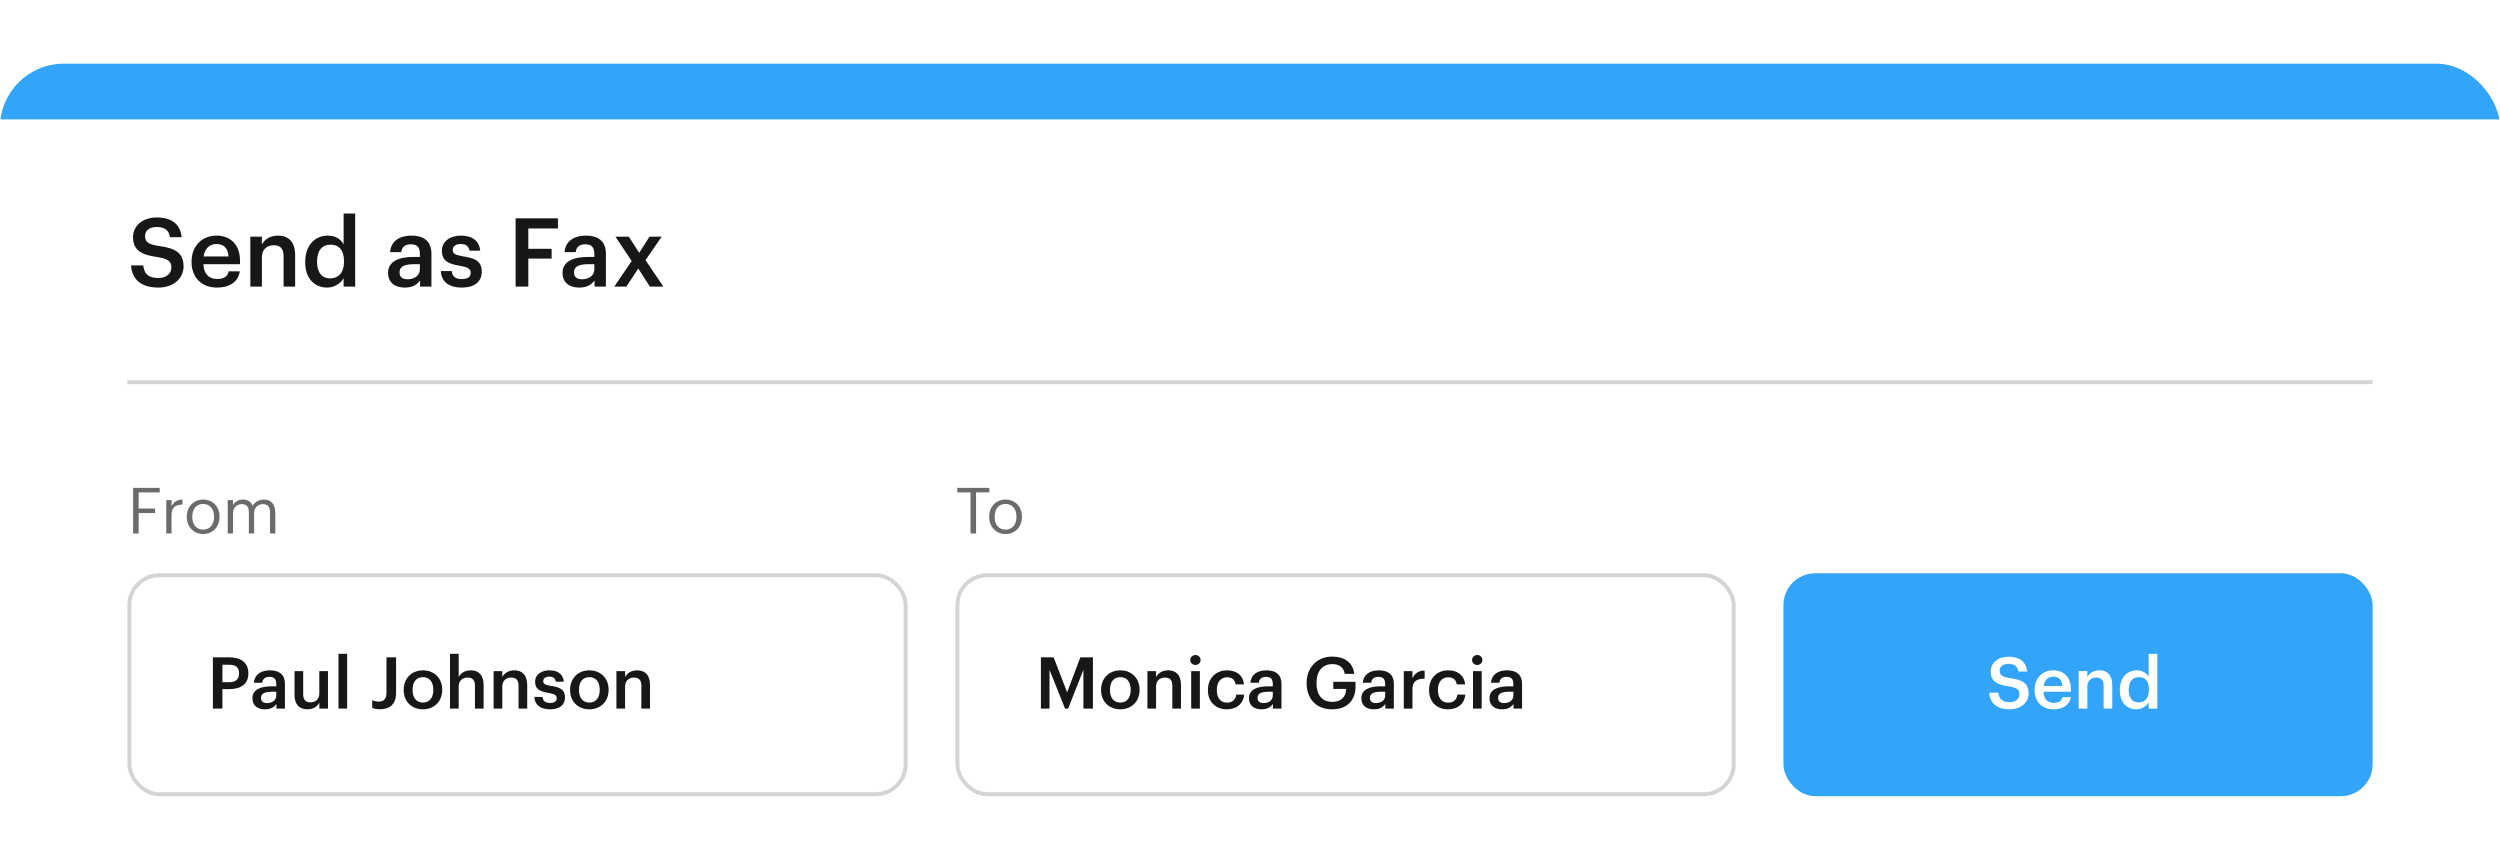 <svg width="314" height="106" viewBox="0 0 314 106" fill="none" xmlns="http://www.w3.org/2000/svg">
<g filter="url(#filter0_d_258_2297)">
<g clip-path="url(#clip0_258_2297)">
<rect width="314" height="106" rx="8" fill="white"/>
<path d="M16 40H298" stroke="#D4D4D4" stroke-width="0.5"/>
<rect x="-4" width="323" height="7" rx="3.5" fill="#32A4FA"/>
<path d="M19.9 28.12C21.796 28.12 23.056 26.956 23.056 25.468C23.056 23.752 22.012 23.176 19.996 22.9C18.508 22.684 18.22 22.336 18.22 21.64C18.22 20.98 18.724 20.512 19.696 20.512C20.68 20.512 21.196 20.896 21.352 21.796H22.816C22.648 20.152 21.544 19.312 19.696 19.312C17.908 19.312 16.708 20.368 16.708 21.772C16.708 23.38 17.68 24.004 19.732 24.28C21.124 24.508 21.52 24.808 21.52 25.6C21.52 26.392 20.848 26.92 19.9 26.92C18.448 26.92 18.1 26.2 17.992 25.336H16.456C16.576 26.956 17.56 28.12 19.9 28.12ZM27.241 28.12C28.849 28.12 29.917 27.4 30.121 26.08H28.717C28.609 26.692 28.153 27.04 27.277 27.04C26.197 27.04 25.597 26.368 25.549 25.18H30.145V24.76C30.145 22.516 28.741 21.592 27.181 21.592C25.393 21.592 24.061 22.888 24.061 24.832V24.928C24.061 26.908 25.393 28.12 27.241 28.12ZM25.573 24.208C25.717 23.236 26.305 22.648 27.181 22.648C28.081 22.648 28.633 23.128 28.705 24.208H25.573ZM31.442 28H32.894V24.304C32.894 23.308 33.554 22.804 34.37 22.804C35.234 22.804 35.618 23.236 35.618 24.184V28H37.07V24.052C37.07 22.324 36.182 21.592 34.922 21.592C33.89 21.592 33.194 22.108 32.894 22.72V21.724H31.442V28ZM41.095 28.12C42.019 28.12 42.823 27.568 43.159 26.944V28H44.611V18.82H43.159V22.684C42.811 22.06 42.175 21.592 41.155 21.592C39.523 21.592 38.335 22.864 38.335 24.868V24.964C38.335 27.004 39.523 28.12 41.095 28.12ZM41.455 26.968C40.519 26.968 39.823 26.308 39.823 24.928V24.832C39.823 23.476 40.447 22.732 41.515 22.732C42.571 22.732 43.207 23.416 43.207 24.796V24.892C43.207 26.296 42.463 26.968 41.455 26.968ZM50.84 28.12C51.8 28.12 52.352 27.772 52.76 27.232V28H54.188V23.884C54.188 22.168 53.084 21.592 51.68 21.592C50.276 21.592 49.112 22.204 48.992 23.668H50.396C50.468 23.044 50.84 22.684 51.596 22.684C52.448 22.684 52.736 23.104 52.736 23.944V24.268H51.956C50.156 24.268 48.74 24.796 48.74 26.26C48.74 27.568 49.688 28.12 50.84 28.12ZM51.188 27.076C50.468 27.076 50.18 26.728 50.18 26.2C50.18 25.432 50.888 25.18 51.992 25.18H52.736V25.804C52.736 26.608 52.076 27.076 51.188 27.076ZM58 28.12C59.608 28.12 60.508 27.388 60.508 26.116C60.508 24.784 59.632 24.424 58.156 24.196C57.16 24.028 56.86 23.848 56.86 23.392C56.86 22.948 57.232 22.648 57.856 22.648C58.528 22.648 58.852 22.912 58.972 23.488H60.316C60.16 22.072 59.14 21.592 57.856 21.592C56.68 21.592 55.504 22.216 55.504 23.476C55.504 24.652 56.116 25.12 57.772 25.384C58.696 25.54 59.116 25.732 59.116 26.248C59.116 26.776 58.768 27.052 57.988 27.052C57.136 27.052 56.812 26.68 56.74 26.044H55.372C55.432 27.376 56.38 28.12 58 28.12ZM64.761 28H66.357V24.484H69.285V23.248H66.357V20.692H70.077V19.42H64.761V28ZM72.754 28.12C73.714 28.12 74.266 27.772 74.674 27.232V28H76.102V23.884C76.102 22.168 74.998 21.592 73.594 21.592C72.19 21.592 71.026 22.204 70.906 23.668H72.31C72.382 23.044 72.754 22.684 73.51 22.684C74.362 22.684 74.65 23.104 74.65 23.944V24.268H73.87C72.07 24.268 70.654 24.796 70.654 26.26C70.654 27.568 71.602 28.12 72.754 28.12ZM73.102 27.076C72.382 27.076 72.094 26.728 72.094 26.2C72.094 25.432 72.802 25.18 73.906 25.18H74.65V25.804C74.65 26.608 73.99 27.076 73.102 27.076ZM77.154 28H78.666L80.166 25.732L81.63 28H83.322L81.078 24.676L83.106 21.724H81.582L80.286 23.752L78.978 21.724H77.298L79.338 24.784L77.154 28Z" fill="#171717"/>
<rect x="224" y="64" width="74" height="28" rx="4" fill="#32A4FA"/>
<path d="M252.425 81.09C253.847 81.09 254.792 80.217 254.792 79.101C254.792 77.814 254.009 77.382 252.497 77.175C251.381 77.013 251.165 76.752 251.165 76.23C251.165 75.735 251.543 75.384 252.272 75.384C253.01 75.384 253.397 75.672 253.514 76.347H254.612C254.486 75.114 253.658 74.484 252.272 74.484C250.931 74.484 250.031 75.276 250.031 76.329C250.031 77.535 250.76 78.003 252.299 78.21C253.343 78.381 253.64 78.606 253.64 79.2C253.64 79.794 253.136 80.19 252.425 80.19C251.336 80.19 251.075 79.65 250.994 79.002H249.842C249.932 80.217 250.67 81.09 252.425 81.09ZM257.931 81.09C259.137 81.09 259.938 80.55 260.091 79.56H259.038C258.957 80.019 258.615 80.28 257.958 80.28C257.148 80.28 256.698 79.776 256.662 78.885H260.109V78.57C260.109 76.887 259.056 76.194 257.886 76.194C256.545 76.194 255.546 77.166 255.546 78.624V78.696C255.546 80.181 256.545 81.09 257.931 81.09ZM256.68 78.156C256.788 77.427 257.229 76.986 257.886 76.986C258.561 76.986 258.975 77.346 259.029 78.156H256.68ZM261.082 81H262.171V78.228C262.171 77.481 262.666 77.103 263.278 77.103C263.926 77.103 264.214 77.427 264.214 78.138V81H265.303V78.039C265.303 76.743 264.637 76.194 263.692 76.194C262.918 76.194 262.396 76.581 262.171 77.04V76.293H261.082V81ZM268.321 81.09C269.014 81.09 269.617 80.676 269.869 80.208V81H270.958V74.115H269.869V77.013C269.608 76.545 269.131 76.194 268.366 76.194C267.142 76.194 266.251 77.148 266.251 78.651V78.723C266.251 80.253 267.142 81.09 268.321 81.09ZM268.591 80.226C267.889 80.226 267.367 79.731 267.367 78.696V78.624C267.367 77.607 267.835 77.049 268.636 77.049C269.428 77.049 269.905 77.562 269.905 78.597V78.669C269.905 79.722 269.347 80.226 268.591 80.226Z" fill="white"/>
<path d="M16.72 59H17.416V56.44H19.48V55.872H17.416V53.848H20.064V53.28H16.72V59ZM20.883 59H21.547V56.704C21.547 55.672 22.083 55.408 22.923 55.368V54.744C22.171 54.768 21.811 55.096 21.547 55.568V54.816H20.883V59ZM25.518 58.52C24.67 58.52 24.15 57.896 24.15 56.944V56.88C24.15 55.92 24.678 55.296 25.518 55.296C26.35 55.296 26.886 55.92 26.886 56.888V56.944C26.886 57.888 26.358 58.52 25.518 58.52ZM25.51 59.072C26.702 59.072 27.574 58.2 27.574 56.936V56.872C27.574 55.616 26.702 54.744 25.518 54.744C24.334 54.744 23.462 55.624 23.462 56.88V56.944C23.462 58.168 24.318 59.072 25.51 59.072ZM28.602 59H29.266V56.44C29.266 55.688 29.826 55.32 30.37 55.32C30.946 55.32 31.258 55.624 31.258 56.36V59H31.922V56.44C31.922 55.688 32.482 55.32 33.026 55.32C33.602 55.32 33.914 55.624 33.914 56.36V59H34.578V56.408C34.578 55.192 33.922 54.744 33.17 54.744C32.65 54.744 32.026 54.984 31.738 55.528C31.522 54.968 31.05 54.744 30.514 54.744C29.914 54.744 29.458 55.064 29.266 55.456V54.816H28.602V59Z" fill="#6B6B6B"/>
<path d="M26.738 81H27.935V78.552H28.835C30.212 78.552 31.193 77.949 31.193 76.59V76.554C31.193 75.204 30.248 74.565 28.808 74.565H26.738V81ZM27.935 77.688V75.492H28.808C29.573 75.492 30.023 75.789 30.023 76.554V76.59C30.023 77.301 29.6 77.688 28.808 77.688H27.935ZM33.278 81.09C33.998 81.09 34.411 80.829 34.718 80.424V81H35.788V77.913C35.788 76.626 34.961 76.194 33.907 76.194C32.855 76.194 31.982 76.653 31.892 77.751H32.944C32.998 77.283 33.278 77.013 33.844 77.013C34.483 77.013 34.7 77.328 34.7 77.958V78.201H34.114C32.764 78.201 31.703 78.597 31.703 79.695C31.703 80.676 32.413 81.09 33.278 81.09ZM33.538 80.307C32.998 80.307 32.782 80.046 32.782 79.65C32.782 79.074 33.313 78.885 34.142 78.885H34.7V79.353C34.7 79.956 34.205 80.307 33.538 80.307ZM38.612 81.09C39.377 81.09 39.872 80.721 40.106 80.262V81H41.195V76.293H40.106V79.092C40.106 79.839 39.593 80.217 39.008 80.217C38.378 80.217 38.081 79.893 38.081 79.182V76.293H36.992V79.308C36.992 80.559 37.685 81.09 38.612 81.09ZM42.513 81H43.602V74.115H42.513V81ZM47.758 81.081C48.946 81.081 49.747 80.442 49.747 79.047V74.565H48.541V79.02C48.541 79.812 48.163 80.118 47.578 80.118C47.2 80.118 46.975 80.046 46.75 79.956V80.892C46.957 81 47.227 81.081 47.758 81.081ZM53.126 80.244C52.298 80.244 51.821 79.641 51.821 78.678V78.606C51.821 77.634 52.316 77.049 53.126 77.049C53.936 77.049 54.422 77.643 54.422 78.615V78.678C54.422 79.641 53.936 80.244 53.126 80.244ZM53.117 81.09C54.503 81.09 55.538 80.136 55.538 78.669V78.597C55.538 77.157 54.503 76.194 53.126 76.194C51.74 76.194 50.705 77.166 50.705 78.624V78.696C50.705 80.127 51.731 81.09 53.117 81.09ZM56.522 81H57.611V78.228C57.611 77.481 58.106 77.103 58.718 77.103C59.366 77.103 59.654 77.427 59.654 78.138V81H60.743V78.039C60.743 76.743 60.077 76.194 59.132 76.194C58.358 76.194 57.836 76.581 57.611 77.04V74.115H56.522V81ZM61.998 81H63.087V78.228C63.087 77.481 63.582 77.103 64.194 77.103C64.842 77.103 65.13 77.427 65.13 78.138V81H66.219V78.039C66.219 76.743 65.553 76.194 64.608 76.194C63.834 76.194 63.312 76.581 63.087 77.04V76.293H61.998V81ZM69.084 81.09C70.29 81.09 70.965 80.541 70.965 79.587C70.965 78.588 70.308 78.318 69.201 78.147C68.454 78.021 68.229 77.886 68.229 77.544C68.229 77.211 68.508 76.986 68.976 76.986C69.48 76.986 69.723 77.184 69.813 77.616H70.821C70.704 76.554 69.939 76.194 68.976 76.194C68.094 76.194 67.212 76.662 67.212 77.607C67.212 78.489 67.671 78.84 68.913 79.038C69.606 79.155 69.921 79.299 69.921 79.686C69.921 80.082 69.66 80.289 69.075 80.289C68.436 80.289 68.193 80.01 68.139 79.533H67.113C67.158 80.532 67.869 81.09 69.084 81.09ZM74.026 80.244C73.198 80.244 72.722 79.641 72.722 78.678V78.606C72.722 77.634 73.216 77.049 74.026 77.049C74.837 77.049 75.323 77.643 75.323 78.615V78.678C75.323 79.641 74.837 80.244 74.026 80.244ZM74.017 81.09C75.403 81.09 76.439 80.136 76.439 78.669V78.597C76.439 77.157 75.403 76.194 74.026 76.194C72.641 76.194 71.606 77.166 71.606 78.624V78.696C71.606 80.127 72.632 81.09 74.017 81.09ZM77.422 81H78.511V78.228C78.511 77.481 79.006 77.103 79.618 77.103C80.266 77.103 80.554 77.427 80.554 78.138V81H81.643V78.039C81.643 76.743 80.977 76.194 80.032 76.194C79.258 76.194 78.736 76.581 78.511 77.04V76.293H77.422V81Z" fill="#171717"/>
<rect x="16.25" y="64.25" width="97.5" height="27.5" rx="3.75" stroke="#D4D4D4" stroke-width="0.5"/>
<path d="M121.896 59H122.592V53.848H124.256V53.28H120.232V53.848H121.896V59ZM126.299 58.52C125.451 58.52 124.931 57.896 124.931 56.944V56.88C124.931 55.92 125.459 55.296 126.299 55.296C127.131 55.296 127.667 55.92 127.667 56.888V56.944C127.667 57.888 127.139 58.52 126.299 58.52ZM126.291 59.072C127.483 59.072 128.355 58.2 128.355 56.936V56.872C128.355 55.616 127.483 54.744 126.299 54.744C125.115 54.744 124.243 55.624 124.243 56.88V56.944C124.243 58.168 125.099 59.072 126.291 59.072Z" fill="#6B6B6B"/>
<path d="M130.738 81H131.818V76.14L133.771 81H134.158L136.075 76.14V81H137.272V74.565H135.688L134.032 78.957L132.34 74.565H130.738V81ZM140.717 80.244C139.889 80.244 139.412 79.641 139.412 78.678V78.606C139.412 77.634 139.907 77.049 140.717 77.049C141.527 77.049 142.013 77.643 142.013 78.615V78.678C142.013 79.641 141.527 80.244 140.717 80.244ZM140.708 81.09C142.094 81.09 143.129 80.136 143.129 78.669V78.597C143.129 77.157 142.094 76.194 140.717 76.194C139.331 76.194 138.296 77.166 138.296 78.624V78.696C138.296 80.127 139.322 81.09 140.708 81.09ZM144.113 81H145.202V78.228C145.202 77.481 145.697 77.103 146.309 77.103C146.957 77.103 147.245 77.427 147.245 78.138V81H148.334V78.039C148.334 76.743 147.668 76.194 146.723 76.194C145.949 76.194 145.427 76.581 145.202 77.04V76.293H144.113V81ZM149.615 81H150.704V76.293H149.615V81ZM150.146 75.519C150.506 75.519 150.794 75.249 150.794 74.898C150.794 74.538 150.506 74.268 150.146 74.268C149.786 74.268 149.498 74.538 149.498 74.898C149.498 75.249 149.786 75.519 150.146 75.519ZM154.093 81.09C155.371 81.09 156.19 80.325 156.271 79.245H155.272C155.209 79.911 154.714 80.253 154.138 80.253C153.337 80.253 152.833 79.713 152.833 78.687V78.615C152.833 77.643 153.364 77.067 154.111 77.067C154.687 77.067 155.101 77.328 155.191 77.958H156.244C156.118 76.662 155.137 76.194 154.093 76.194C152.779 76.194 151.717 77.139 151.717 78.633V78.705C151.717 80.208 152.743 81.09 154.093 81.09ZM158.442 81.09C159.162 81.09 159.576 80.829 159.882 80.424V81H160.953V77.913C160.953 76.626 160.125 76.194 159.072 76.194C158.019 76.194 157.146 76.653 157.056 77.751H158.109C158.163 77.283 158.442 77.013 159.009 77.013C159.648 77.013 159.864 77.328 159.864 77.958V78.201H159.279C157.929 78.201 156.867 78.597 156.867 79.695C156.867 80.676 157.578 81.09 158.442 81.09ZM158.703 80.307C158.163 80.307 157.947 80.046 157.947 79.65C157.947 79.074 158.478 78.885 159.306 78.885H159.864V79.353C159.864 79.956 159.369 80.307 158.703 80.307ZM167.324 81.09C169.142 81.09 170.258 80.01 170.258 78.228V77.634H167.459V78.534H169.079C169.043 79.425 168.548 80.154 167.342 80.154C165.992 80.154 165.353 79.209 165.353 77.832V77.76C165.353 76.347 166.082 75.411 167.342 75.411C168.179 75.411 168.755 75.78 168.899 76.635H170.096C169.925 75.096 168.701 74.466 167.324 74.466C165.443 74.466 164.111 75.834 164.111 77.751V77.823C164.111 79.722 165.263 81.09 167.324 81.09ZM172.557 81.09C173.277 81.09 173.691 80.829 173.997 80.424V81H175.068V77.913C175.068 76.626 174.24 76.194 173.187 76.194C172.134 76.194 171.261 76.653 171.171 77.751H172.224C172.278 77.283 172.557 77.013 173.124 77.013C173.763 77.013 173.979 77.328 173.979 77.958V78.201H173.394C172.044 78.201 170.982 78.597 170.982 79.695C170.982 80.676 171.693 81.09 172.557 81.09ZM172.818 80.307C172.278 80.307 172.062 80.046 172.062 79.65C172.062 79.074 172.593 78.885 173.421 78.885H173.979V79.353C173.979 79.956 173.484 80.307 172.818 80.307ZM176.316 81H177.405V78.552C177.405 77.553 177.981 77.247 178.935 77.238V76.221C178.143 76.23 177.702 76.581 177.405 77.175V76.293H176.316V81ZM181.866 81.09C183.144 81.09 183.963 80.325 184.044 79.245H183.045C182.982 79.911 182.487 80.253 181.911 80.253C181.11 80.253 180.606 79.713 180.606 78.687V78.615C180.606 77.643 181.137 77.067 181.884 77.067C182.46 77.067 182.874 77.328 182.964 77.958H184.017C183.891 76.662 182.91 76.194 181.866 76.194C180.552 76.194 179.49 77.139 179.49 78.633V78.705C179.49 80.208 180.516 81.09 181.866 81.09ZM185.009 81H186.098V76.293H185.009V81ZM185.54 75.519C185.9 75.519 186.188 75.249 186.188 74.898C186.188 74.538 185.9 74.268 185.54 74.268C185.18 74.268 184.892 74.538 184.892 74.898C184.892 75.249 185.18 75.519 185.54 75.519ZM188.658 81.09C189.378 81.09 189.792 80.829 190.098 80.424V81H191.169V77.913C191.169 76.626 190.341 76.194 189.288 76.194C188.235 76.194 187.362 76.653 187.272 77.751H188.325C188.379 77.283 188.658 77.013 189.225 77.013C189.864 77.013 190.08 77.328 190.08 77.958V78.201H189.495C188.145 78.201 187.083 78.597 187.083 79.695C187.083 80.676 187.794 81.09 188.658 81.09ZM188.919 80.307C188.379 80.307 188.163 80.046 188.163 79.65C188.163 79.074 188.694 78.885 189.522 78.885H190.08V79.353C190.08 79.956 189.585 80.307 188.919 80.307Z" fill="#171717"/>
<rect x="120.25" y="64.25" width="97.5" height="27.5" rx="3.75" stroke="#D4D4D4" stroke-width="0.5"/>
</g>
</g>
<defs>
<filter id="filter0_d_258_2297" x="-40" y="-32" width="394" height="186" filterUnits="userSpaceOnUse" color-interpolation-filters="sRGB">
<feFlood flood-opacity="0" result="BackgroundImageFix"/>
<feColorMatrix in="SourceAlpha" type="matrix" values="0 0 0 0 0 0 0 0 0 0 0 0 0 0 0 0 0 0 127 0" result="hardAlpha"/>
<feOffset dy="8"/>
<feGaussianBlur stdDeviation="20"/>
<feComposite in2="hardAlpha" operator="out"/>
<feColorMatrix type="matrix" values="0 0 0 0 0.196 0 0 0 0 0.643 0 0 0 0 0.98 0 0 0 0.1 0"/>
<feBlend mode="normal" in2="BackgroundImageFix" result="effect1_dropShadow_258_2297"/>
<feBlend mode="normal" in="SourceGraphic" in2="effect1_dropShadow_258_2297" result="shape"/>
</filter>
<clipPath id="clip0_258_2297">
<rect width="314" height="106" rx="8" fill="white"/>
</clipPath>
</defs>
</svg>
